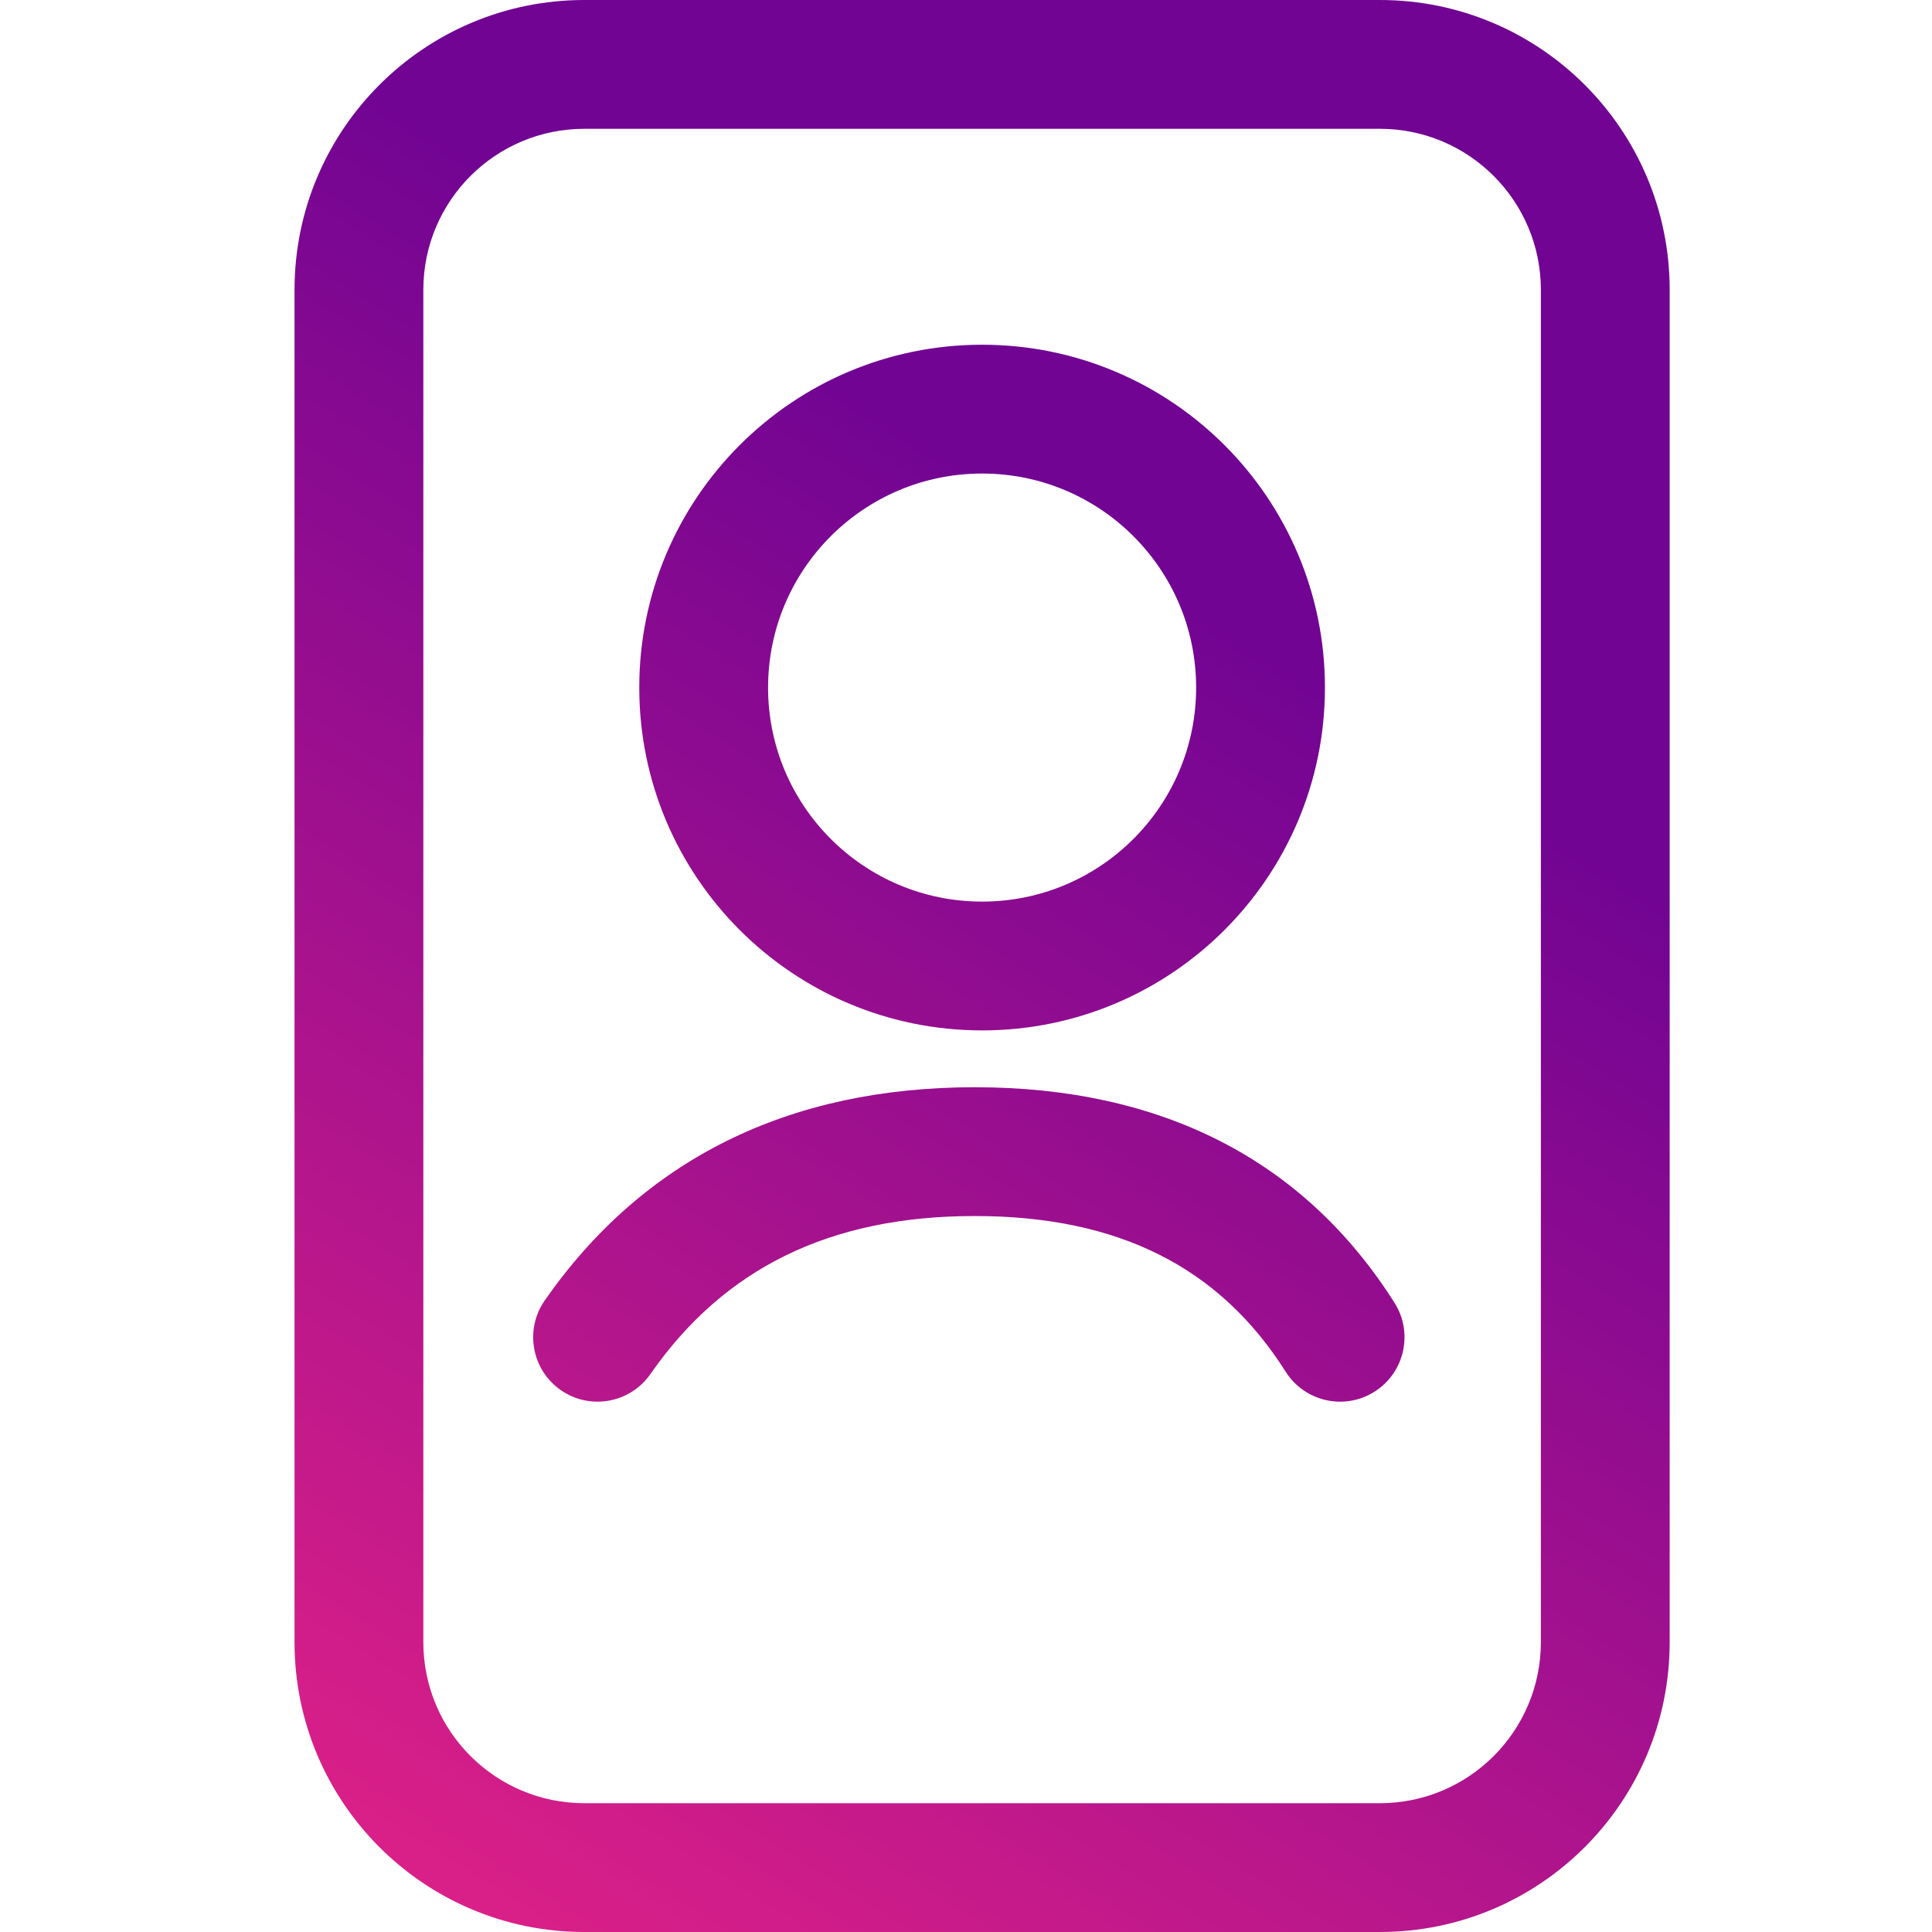 <svg height="60" viewBox="0 0 60 60" width="60" xmlns="http://www.w3.org/2000/svg" xmlns:xlink="http://www.w3.org/1999/xlink"><linearGradient id="a" x1="68.194%" x2="27.37%" y1="25.222%" y2="87.984%"><stop offset="0" stop-color="#710493"/><stop offset="1" stop-color="#d91f88"/></linearGradient><path d="m42.853 0c4.971 0 9 4.029 9 9v42c0 4.971-4.029 9-9 9h-24.706c-4.971 0-9-4.029-9-9v-42c0-4.971 4.029-9 9-9zm0 4h-24.706c-2.761 0-5 2.239-5 5v42c0 2.761 2.239 5 5 5h24.706c2.761 0 5-2.239 5-5v-42c0-2.761-2.239-5-5-5zm-12.581 29.765c5.794 0 10.223 2.25 13.036 6.695.591.933.313 2.169-.621 2.76-.933.591-2.169.313-2.76-.621-2.051-3.241-5.186-4.834-9.656-4.834-4.495 0-7.78 1.617-10.072 4.908-.631.906-1.878 1.129-2.784.498s-1.129-1.878-.498-2.784c3.061-4.395 7.585-6.622 13.354-6.622zm.228-23.059c5.88 0 10.647 4.767 10.647 10.647s-4.767 10.647-10.647 10.647-10.647-4.767-10.647-10.647 4.767-10.647 10.647-10.647zm0 4c-3.671 0-6.647 2.976-6.647 6.647s2.976 6.647 6.647 6.647 6.647-2.976 6.647-6.647-2.976-6.647-6.647-6.647z" fill="url(#a)"/></svg>